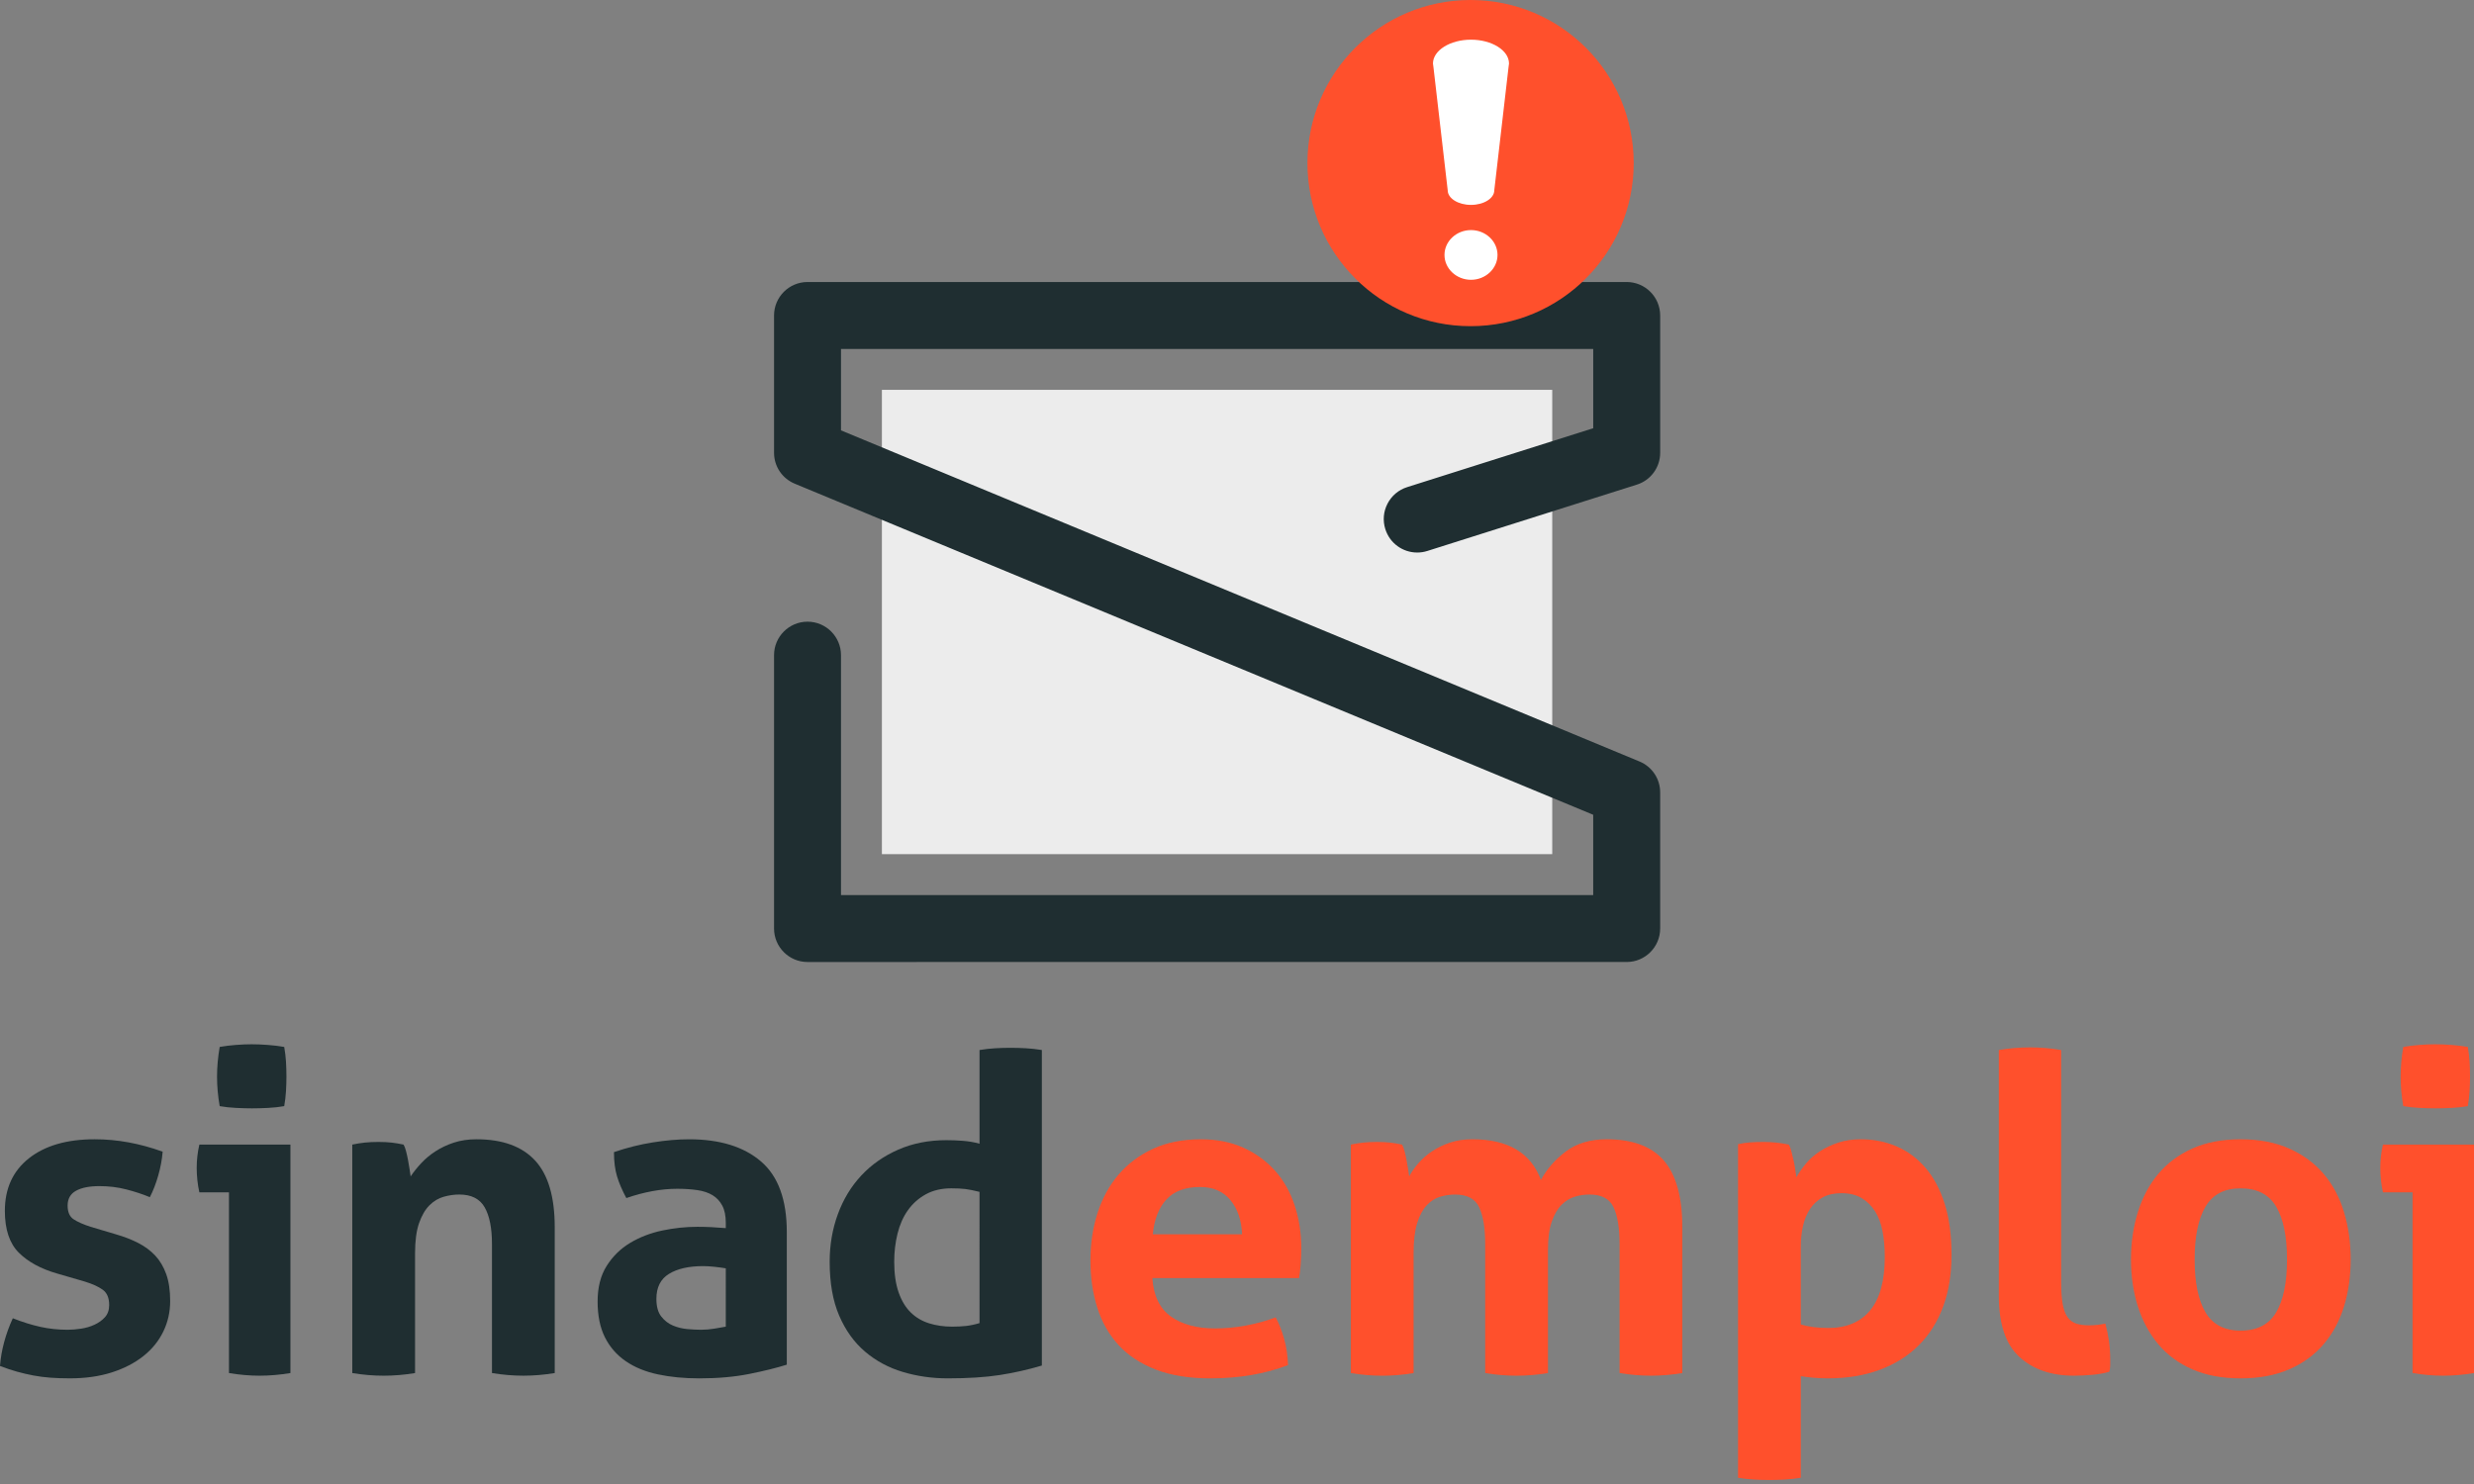 <?xml version="1.0" encoding="utf-8"?>
<!-- Generator: Adobe Illustrator 25.0.0, SVG Export Plug-In . SVG Version: 6.00 Build 0)  -->
<svg version="1.1" id="Calque_1" xmlns="http://www.w3.org/2000/svg" xmlns:xlink="http://www.w3.org/1999/xlink" x="0px" y="0px"
	 viewBox="0 0 300 180" style="enable-background:new 0 0 300 180;" xml:space="preserve">
<rect x="0" y="0" width="300" height="180" fill="#808080" stroke="none"/>
<style type="text/css">
	.st0{fill:#ECECEC;}
	.st1{fill:#1F2E31;}
	.st2{fill:#FF502C;}
	.st3{fill:#FFFFFF;}
</style>
<g>
	<g>
		<g>
			<g>
				<rect x="106.94" y="47.285" class="st0" width="81.285" height="56.317"/>
			</g>
			<g>
				<g>
					<path class="st1" d="M97.921,116.686c-2.239,0-4.06-1.822-4.06-4.061V79.466
						c0-2.238,1.821-4.06,4.06-4.06c2.239,0,4.06,1.822,4.06,4.06v29.099
						h91.214v-9.737L96.366,58.666c-1.521-0.631-2.505-2.103-2.505-3.75V38.266
						c0-2.239,1.821-4.061,4.06-4.061h99.334c2.239,0,4.06,1.822,4.06,4.061
						v16.649c0,1.778-1.139,3.334-2.834,3.87l-25.398,8.043
						c-0.4,0.127-0.813,0.191-1.227,0.191c-1.777,0-3.332-1.14-3.869-2.836
						c-0.327-1.034-0.233-2.134,0.267-3.096c0.5-0.962,1.344-1.673,2.378-2
						l22.564-7.146v-9.616H101.981v9.877l96.829,40.163
						c1.521,0.63,2.504,2.102,2.504,3.749v16.509
						c0,2.239-1.821,4.061-4.06,4.061H97.921z"/>
				</g>
				<g>
					<g>
						<g>
							<circle class="st2" cx="178.323" cy="19.782" r="19.782"/>
						</g>
					</g>
					<g>
						<g>
							<g>
								<path class="st3" d="M173.763,7.707c0-1.591,2.075-2.894,4.611-2.894
									c2.536,0,4.611,1.302,4.611,2.894l-0.057,0.434l-1.729,14.939
									c0,0.976-1.268,1.772-2.824,1.772s-2.824-0.796-2.824-1.772l-1.729-14.939
									L173.763,7.707z M181.59,30.922c0,1.658-1.447,3.015-3.215,3.015
									c-1.768,0-3.215-1.357-3.215-3.015c0-1.658,1.447-3.015,3.215-3.015
									C180.143,27.907,181.59,29.264,181.59,30.922z"/>
							</g>
						</g>
					</g>
				</g>
			</g>
		</g>
	</g>
	<g>
		<path class="st1" d="M6.968,154.483c-2.002-0.571-3.564-1.421-4.69-2.545
			c-1.126-1.126-1.689-2.815-1.689-5.067c0-2.716,0.973-4.841,2.921-6.379
			c1.947-1.536,4.601-2.305,7.96-2.305c1.394,0,2.769,0.127,4.127,0.377
			c1.358,0.25,2.734,0.624,4.127,1.126c-0.072,0.93-0.25,1.893-0.536,2.894
			c-0.286,1.001-0.626,1.875-1.018,2.626c-0.858-0.357-1.805-0.67-2.841-0.938
			c-1.037-0.27-2.126-0.402-3.27-0.402c-1.215,0-2.163,0.186-2.841,0.563
			c-0.679,0.375-1.018,0.973-1.018,1.796c0,0.785,0.241,1.34,0.724,1.661
			c0.482,0.321,1.17,0.626,2.064,0.912l3.055,0.91
			c1,0.287,1.903,0.636,2.707,1.047c0.804,0.41,1.492,0.92,2.064,1.526
			c0.571,0.609,1.018,1.36,1.34,2.252c0.322,0.894,0.482,1.984,0.482,3.271
			c0,1.322-0.277,2.555-0.831,3.697c-0.554,1.146-1.358,2.137-2.412,2.975
			c-1.054,0.84-2.332,1.501-3.832,1.984c-1.501,0.482-3.199,0.723-5.092,0.723
			c-0.858,0-1.644-0.028-2.359-0.081c-0.715-0.054-1.403-0.143-2.064-0.268
			c-0.662-0.125-1.313-0.278-1.956-0.456C1.447,166.204,0.75,165.972,0,165.687
			c0.071-0.965,0.241-1.939,0.509-2.922c0.268-0.983,0.616-1.939,1.045-2.868
			c1.179,0.466,2.296,0.813,3.35,1.045c1.054,0.234,2.152,0.349,3.296,0.349
			c0.5,0,1.045-0.044,1.635-0.133c0.59-0.089,1.134-0.25,1.635-0.484
			c0.5-0.232,0.92-0.535,1.26-0.91c0.339-0.377,0.509-0.866,0.509-1.475
			c0-0.858-0.26-1.475-0.777-1.849c-0.518-0.375-1.242-0.706-2.171-0.991
			L6.968,154.483z"/>
		<path class="st1" d="M27.765,144.62h-3.591c-0.107-0.464-0.188-0.955-0.241-1.473
			c-0.054-0.517-0.081-1.009-0.081-1.475c0-0.965,0.107-1.911,0.322-2.84h11.042
			v27.711c-1.286,0.214-2.538,0.321-3.752,0.321c-1.179,0-2.412-0.107-3.699-0.321
			V144.62z M26.639,134.168c-0.214-1.213-0.321-2.41-0.321-3.59
			c0-1.144,0.107-2.341,0.321-3.592c0.607-0.107,1.26-0.188,1.957-0.242
			c0.697-0.054,1.331-0.079,1.903-0.079c0.607,0,1.268,0.026,1.983,0.079
			c0.714,0.054,1.375,0.135,1.983,0.242c0.107,0.609,0.178,1.205,0.214,1.796
			c0.035,0.589,0.054,1.187,0.054,1.796c0,0.571-0.018,1.162-0.054,1.768
			c-0.036,0.609-0.107,1.215-0.214,1.822c-0.608,0.107-1.26,0.18-1.956,0.216
			c-0.697,0.036-1.349,0.054-1.956,0.054c-0.572,0-1.215-0.018-1.93-0.054
			C27.907,134.348,27.246,134.275,26.639,134.168z"/>
		<path class="st1" d="M42.719,138.832c0.5-0.107,1-0.188,1.501-0.242
			c0.5-0.054,1.054-0.079,1.662-0.079c0.607,0,1.143,0.026,1.608,0.079
			c0.464,0.054,0.946,0.135,1.447,0.242c0.107,0.178,0.205,0.438,0.295,0.777
			c0.089,0.341,0.169,0.698,0.241,1.072c0.071,0.375,0.134,0.741,0.188,1.098
			c0.054,0.359,0.098,0.662,0.134,0.912c0.357-0.535,0.786-1.072,1.286-1.608
			c0.5-0.537,1.08-1.019,1.742-1.447c0.661-0.43,1.402-0.779,2.224-1.047
			c0.822-0.268,1.733-0.402,2.734-0.402c3.144,0,5.512,0.858,7.102,2.573
			c1.589,1.717,2.385,4.414,2.385,8.095v17.687
			c-1.286,0.214-2.555,0.321-3.806,0.321c-1.251,0-2.519-0.107-3.806-0.321
			v-15.651c0-1.929-0.295-3.411-0.885-4.448c-0.59-1.037-1.617-1.554-3.082-1.554
			c-0.608,0-1.233,0.089-1.876,0.268c-0.643,0.178-1.225,0.527-1.742,1.045
			c-0.518,0.519-0.938,1.243-1.26,2.171c-0.322,0.93-0.482,2.145-0.482,3.645
			v14.526c-1.286,0.214-2.555,0.321-3.806,0.321c-1.251,0-2.519-0.107-3.806-0.321
			V138.832z"/>
		<path class="st1" d="M88.011,148.319c0-0.856-0.143-1.554-0.429-2.089
			c-0.286-0.537-0.679-0.955-1.179-1.261c-0.501-0.303-1.117-0.509-1.849-0.616
			c-0.733-0.107-1.546-0.161-2.439-0.161c-1.93,0-3.985,0.375-6.164,1.126
			c-0.501-0.93-0.876-1.804-1.126-2.626c-0.25-0.823-0.375-1.804-0.375-2.948
			c1.572-0.537,3.144-0.93,4.717-1.179c1.572-0.25,3.037-0.377,4.395-0.377
			c3.716,0,6.62,0.894,8.71,2.682c2.09,1.786,3.136,4.644,3.136,8.575v16.08
			c-1.251,0.394-2.77,0.769-4.556,1.126c-1.787,0.357-3.806,0.537-6.057,0.537
			c-1.823,0-3.493-0.161-5.012-0.484c-1.519-0.321-2.823-0.856-3.913-1.608
			c-1.09-0.749-1.93-1.715-2.519-2.894c-0.59-1.179-0.884-2.626-0.884-4.341
			c0-1.717,0.366-3.154,1.099-4.315c0.732-1.162,1.679-2.091,2.841-2.787
			c1.161-0.698,2.456-1.197,3.886-1.503c1.429-0.301,2.858-0.454,4.288-0.454
			c1.036,0,2.179,0.054,3.43,0.161V148.319z M88.011,153.839
			c-0.429-0.069-0.894-0.133-1.394-0.186c-0.501-0.054-0.947-0.081-1.34-0.081
			c-1.751,0-3.136,0.313-4.154,0.94c-1.018,0.624-1.528,1.633-1.528,3.027
			c0,0.93,0.196,1.645,0.59,2.145c0.393,0.501,0.866,0.866,1.42,1.098
			c0.554,0.234,1.143,0.377,1.769,0.43c0.625,0.054,1.17,0.079,1.635,0.079
			c0.536,0,1.072-0.044,1.608-0.133c0.536-0.089,1-0.17,1.394-0.242V153.839z
			"/>
		<path class="st1" d="M118.778,127.361c0.643-0.107,1.277-0.178,1.903-0.214
			c0.625-0.036,1.241-0.054,1.849-0.054c0.607,0,1.233,0.018,1.876,0.054
			c0.643,0.036,1.286,0.107,1.93,0.214v38.272
			c-1.68,0.5-3.386,0.884-5.119,1.152c-1.734,0.268-3.832,0.402-6.298,0.402
			c-1.894,0-3.708-0.26-5.441-0.777c-1.734-0.517-3.261-1.34-4.583-2.466
			c-1.323-1.126-2.368-2.581-3.136-4.369c-0.769-1.786-1.152-3.966-1.152-6.539
			c0-2.038,0.33-3.958,0.992-5.762c0.661-1.804,1.608-3.368,2.841-4.69
			c1.233-1.322,2.725-2.367,4.476-3.136c1.75-0.769,3.698-1.152,5.843-1.152
			c0.643,0,1.313,0.026,2.01,0.079c0.697,0.054,1.367,0.17,2.01,0.349V127.361z
			 M118.778,144.566c-0.715-0.178-1.296-0.293-1.742-0.347
			c-0.447-0.054-1.01-0.081-1.688-0.081c-1.179,0-2.207,0.242-3.082,0.723
			c-0.876,0.482-1.6,1.126-2.171,1.931c-0.572,0.803-0.992,1.75-1.26,2.84
			c-0.268,1.09-0.402,2.224-0.402,3.403c0,1.465,0.178,2.706,0.536,3.725
			c0.357,1.019,0.848,1.832,1.474,2.44c0.625,0.607,1.367,1.045,2.224,1.312
			s1.786,0.402,2.787,0.402c0.607,0,1.161-0.028,1.662-0.081
			c0.5-0.054,1.054-0.168,1.662-0.347V144.566z"/>
		<path class="st2" d="M139.735,155.019c0.142,2.145,0.893,3.699,2.251,4.664
			c1.358,0.965,3.144,1.447,5.36,1.447c1.214,0,2.456-0.115,3.725-0.349
			c1.268-0.232,2.474-0.563,3.618-0.991c0.393,0.716,0.732,1.574,1.018,2.573
			c0.286,1.001,0.446,2.073,0.482,3.217c-2.787,1.07-5.932,1.608-9.434,1.608
			c-2.573,0-4.78-0.359-6.62-1.072c-1.841-0.714-3.342-1.707-4.503-2.975
			c-1.162-1.269-2.019-2.777-2.573-4.529c-0.554-1.75-0.831-3.663-0.831-5.734
			c0-2.038,0.286-3.949,0.858-5.736c0.571-1.786,1.42-3.34,2.546-4.662
			s2.519-2.367,4.181-3.136c1.662-0.769,3.6-1.154,5.816-1.154
			c1.93,0,3.645,0.341,5.146,1.019c1.501,0.68,2.778,1.608,3.833,2.787
			c1.054,1.179,1.849,2.583,2.385,4.208c0.536,1.627,0.804,3.368,0.804,5.227
			c0,0.678-0.027,1.348-0.08,2.01c-0.054,0.66-0.116,1.187-0.188,1.58H139.735
			z M150.616,149.712c-0.072-1.715-0.545-3.098-1.42-4.153
			c-0.876-1.055-2.1-1.582-3.672-1.582c-1.787,0-3.145,0.501-4.074,1.501
			c-0.93,1.001-1.483,2.412-1.662,4.234H150.616z"/>
		<path class="st2" d="M163.802,138.832c0.5-0.107,1-0.188,1.501-0.242
			c0.5-0.054,1.054-0.079,1.662-0.079c0.607,0,1.143,0.026,1.608,0.079
			c0.464,0.054,0.946,0.135,1.447,0.242c0.107,0.178,0.205,0.438,0.295,0.777
			c0.089,0.341,0.169,0.698,0.241,1.072c0.071,0.375,0.134,0.741,0.188,1.098
			c0.054,0.359,0.098,0.662,0.134,0.912c0.286-0.535,0.661-1.072,1.126-1.608
			c0.464-0.537,1.018-1.019,1.662-1.447c0.643-0.43,1.367-0.779,2.171-1.047
			c0.804-0.268,1.706-0.402,2.707-0.402c4.323,0,7.093,1.645,8.308,4.932
			c0.714-1.32,1.724-2.474,3.028-3.457c1.304-0.983,2.956-1.475,4.958-1.475
			c3.144,0,5.458,0.868,6.941,2.601c1.482,1.734,2.224,4.44,2.224,8.121v17.634
			c-1.286,0.214-2.555,0.321-3.806,0.321c-1.251,0-2.519-0.107-3.806-0.321
			v-15.651c0-1.929-0.241-3.411-0.724-4.448c-0.482-1.037-1.456-1.554-2.921-1.554
			c-0.608,0-1.206,0.089-1.796,0.268c-0.59,0.178-1.126,0.509-1.608,0.991
			c-0.482,0.482-0.876,1.162-1.179,2.038c-0.304,0.876-0.456,2.01-0.456,3.403
			v14.954c-1.286,0.214-2.555,0.321-3.806,0.321c-1.251,0-2.519-0.107-3.806-0.321
			v-15.651c0-1.929-0.241-3.411-0.724-4.448c-0.482-1.037-1.456-1.554-2.921-1.554
			c-0.608,0-1.215,0.089-1.822,0.268c-0.608,0.178-1.152,0.527-1.635,1.045
			c-0.482,0.519-0.867,1.243-1.152,2.171c-0.286,0.93-0.429,2.145-0.429,3.645
			v14.526c-1.286,0.214-2.555,0.321-3.806,0.321c-1.251,0-2.519-0.107-3.806-0.321
			V138.832z"/>
		<path class="st2" d="M210.756,138.778c0.5-0.107,0.992-0.178,1.474-0.214
			c0.482-0.036,1.027-0.054,1.635-0.054c1,0,2.018,0.107,3.055,0.321
			c0.107,0.178,0.205,0.438,0.295,0.777c0.089,0.341,0.178,0.706,0.268,1.098
			c0.089,0.394,0.161,0.779,0.214,1.154c0.054,0.375,0.098,0.688,0.134,0.938
			c0.322-0.571,0.714-1.134,1.179-1.689c0.464-0.553,1.027-1.045,1.688-1.473
			c0.661-0.43,1.402-0.779,2.224-1.047c0.822-0.268,1.733-0.402,2.734-0.402
			c1.536,0,2.975,0.287,4.315,0.858c1.34,0.573,2.51,1.439,3.511,2.601
			c1,1.162,1.777,2.617,2.332,4.367c0.554,1.752,0.831,3.826,0.831,6.218
			c0,2.323-0.34,4.404-1.018,6.246c-0.679,1.839-1.662,3.403-2.948,4.69
			c-1.286,1.286-2.859,2.278-4.717,2.973c-1.858,0.698-3.966,1.047-6.325,1.047
			c-0.608,0-1.206-0.028-1.796-0.081c-0.59-0.054-1.081-0.117-1.474-0.186v12.327
			c-0.679,0.107-1.332,0.178-1.956,0.214c-0.626,0.036-1.242,0.054-1.849,0.054
			c-0.608,0-1.225-0.018-1.849-0.054c-0.626-0.036-1.278-0.107-1.956-0.214V138.778
			z M218.368,160.648c0.965,0.285,2.072,0.428,3.323,0.428
			c2.215,0,3.913-0.714,5.092-2.145c1.179-1.427,1.769-3.59,1.769-6.486
			c0-1.106-0.09-2.135-0.268-3.08c-0.179-0.947-0.482-1.76-0.911-2.44
			c-0.429-0.678-0.974-1.213-1.635-1.608c-0.662-0.392-1.474-0.591-2.439-0.591
			c-0.894,0-1.653,0.17-2.278,0.509c-0.626,0.341-1.135,0.805-1.528,1.393
			c-0.394,0.591-0.679,1.279-0.858,2.065c-0.179,0.785-0.268,1.625-0.268,2.517
			V160.648z"/>
		<path class="st2" d="M242.38,127.361c1.286-0.214,2.555-0.321,3.806-0.321
			c1.214,0,2.466,0.107,3.752,0.321v28.141c0,1.108,0.062,2.002,0.188,2.68
			c0.125,0.678,0.322,1.205,0.59,1.582c0.268,0.375,0.616,0.634,1.045,0.777
			c0.429,0.143,0.965,0.214,1.608,0.214c0.286,0,0.598-0.018,0.938-0.054
			c0.339-0.036,0.67-0.089,0.992-0.161c0.393,1.465,0.59,2.894,0.59,4.287
			c0,0.285,0,0.545,0,0.777s-0.036,0.492-0.107,0.777
			c-0.572,0.178-1.26,0.303-2.064,0.375c-0.804,0.071-1.546,0.107-2.225,0.107
			c-2.752,0-4.958-0.757-6.62-2.278c-1.662-1.518-2.492-3.992-2.492-7.423V127.361
			z"/>
		<path class="st2" d="M271.699,167.187c-2.251,0-4.208-0.367-5.869-1.1
			c-1.662-0.731-3.038-1.75-4.127-3.055c-1.09-1.304-1.912-2.831-2.466-4.583
			c-0.554-1.75-0.831-3.645-0.831-5.681c0-2.038,0.276-3.949,0.831-5.736
			c0.554-1.786,1.375-3.332,2.466-4.636c1.089-1.304,2.466-2.331,4.127-3.082
			c1.662-0.749,3.618-1.126,5.869-1.126s4.216,0.377,5.896,1.126
			c1.679,0.751,3.073,1.778,4.181,3.082c1.107,1.304,1.93,2.85,2.466,4.636
			c0.536,1.788,0.804,3.699,0.804,5.736c0,2.036-0.268,3.931-0.804,5.681
			c-0.536,1.752-1.358,3.279-2.466,4.583c-1.108,1.304-2.502,2.323-4.181,3.055
			C275.916,166.821,273.951,167.187,271.699,167.187z M271.699,161.397
			c2.001,0,3.439-0.741,4.315-2.224c0.875-1.483,1.313-3.618,1.313-6.404
			s-0.438-4.922-1.313-6.406c-0.876-1.483-2.314-2.224-4.315-2.224
			c-1.966,0-3.386,0.741-4.261,2.224c-0.876,1.485-1.313,3.619-1.313,6.406
			s0.437,4.922,1.313,6.404C268.313,160.656,269.734,161.397,271.699,161.397z"/>
		<path class="st2" d="M292.549,144.62h-3.591c-0.107-0.464-0.188-0.955-0.241-1.473
			c-0.054-0.517-0.081-1.009-0.081-1.475c0-0.965,0.107-1.911,0.322-2.84H300
			v27.711c-1.286,0.214-2.538,0.321-3.752,0.321c-1.179,0-2.412-0.107-3.699-0.321
			V144.62z M291.424,134.168c-0.214-1.213-0.321-2.41-0.321-3.59
			c0-1.144,0.107-2.341,0.321-3.592c0.607-0.107,1.26-0.188,1.957-0.242
			c0.697-0.054,1.331-0.079,1.903-0.079c0.607,0,1.268,0.026,1.983,0.079
			c0.714,0.054,1.375,0.135,1.983,0.242c0.107,0.609,0.178,1.205,0.214,1.796
			c0.035,0.589,0.054,1.187,0.054,1.796c0,0.571-0.018,1.162-0.054,1.768
			c-0.036,0.609-0.107,1.215-0.214,1.822c-0.608,0.107-1.26,0.18-1.956,0.216
			s-1.349,0.054-1.956,0.054c-0.572,0-1.215-0.018-1.93-0.054
			C292.692,134.348,292.031,134.275,291.424,134.168z"/>
	</g>
</g>
</svg>
